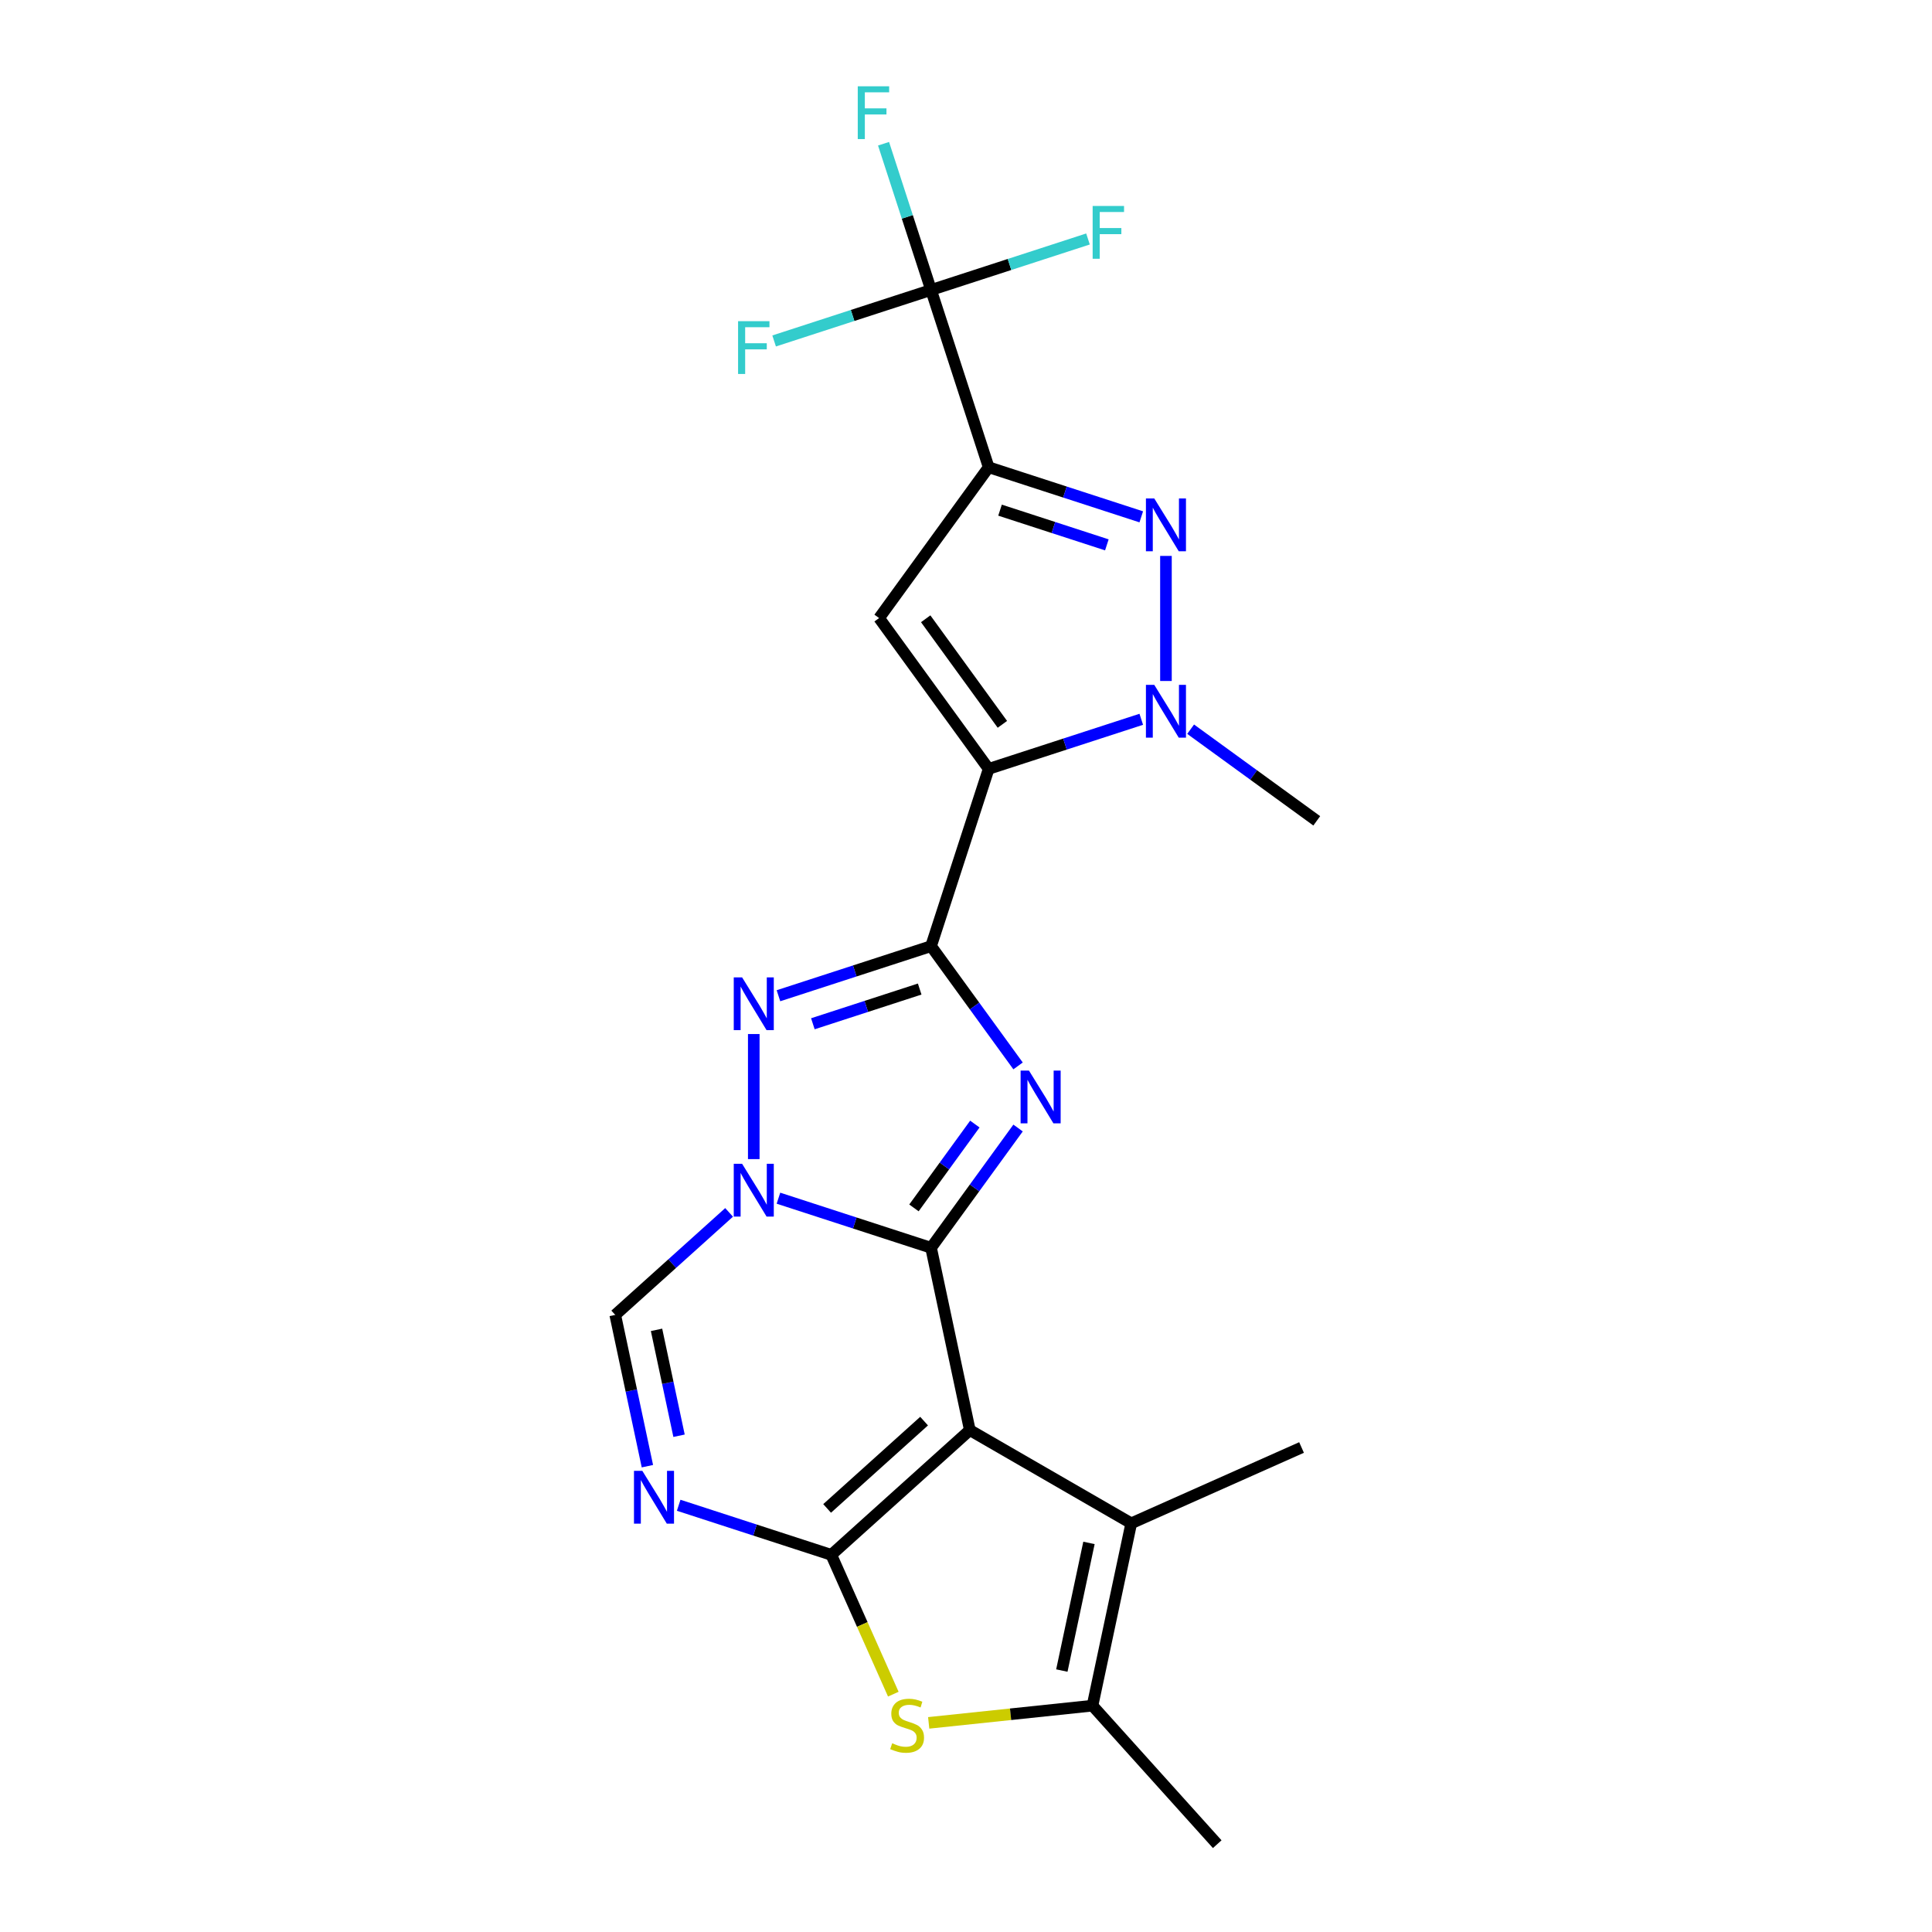 <?xml version='1.0' encoding='iso-8859-1'?>
<svg version='1.1' baseProfile='full'
              xmlns='http://www.w3.org/2000/svg'
                      xmlns:rdkit='http://www.rdkit.org/xml'
                      xmlns:xlink='http://www.w3.org/1999/xlink'
                  xml:space='preserve'
width='1000px' height='1000px' viewBox='0 0 1000 1000'>
<!-- END OF HEADER -->
<rect style='opacity:1.0;fill:#FFFFFF;stroke:none' width='1000' height='1000' x='0' y='0'> </rect>
<path class='bond-0' d='M 481.914,645.847 L 501.975,740.223' style='fill:none;fill-rule:evenodd;stroke:#000000;stroke-width:6px;stroke-linecap:butt;stroke-linejoin:miter;stroke-opacity:1' />
<path class='bond-2' d='M 481.914,645.847 L 504.431,614.855' style='fill:none;fill-rule:evenodd;stroke:#000000;stroke-width:6px;stroke-linecap:butt;stroke-linejoin:miter;stroke-opacity:1' />
<path class='bond-2' d='M 504.431,614.855 L 526.948,583.863' style='fill:none;fill-rule:evenodd;stroke:#0000FF;stroke-width:6px;stroke-linecap:butt;stroke-linejoin:miter;stroke-opacity:1' />
<path class='bond-2' d='M 473.058,625.206 L 488.82,603.512' style='fill:none;fill-rule:evenodd;stroke:#000000;stroke-width:6px;stroke-linecap:butt;stroke-linejoin:miter;stroke-opacity:1' />
<path class='bond-2' d='M 488.82,603.512 L 504.581,581.818' style='fill:none;fill-rule:evenodd;stroke:#0000FF;stroke-width:6px;stroke-linecap:butt;stroke-linejoin:miter;stroke-opacity:1' />
<path class='bond-5' d='M 481.914,645.847 L 442.42,633.014' style='fill:none;fill-rule:evenodd;stroke:#000000;stroke-width:6px;stroke-linecap:butt;stroke-linejoin:miter;stroke-opacity:1' />
<path class='bond-5' d='M 442.42,633.014 L 402.926,620.182' style='fill:none;fill-rule:evenodd;stroke:#0000FF;stroke-width:6px;stroke-linecap:butt;stroke-linejoin:miter;stroke-opacity:1' />
<path class='bond-4' d='M 501.975,740.223 L 430.272,804.785' style='fill:none;fill-rule:evenodd;stroke:#000000;stroke-width:6px;stroke-linecap:butt;stroke-linejoin:miter;stroke-opacity:1' />
<path class='bond-4' d='M 478.307,735.567 L 428.115,780.76' style='fill:none;fill-rule:evenodd;stroke:#000000;stroke-width:6px;stroke-linecap:butt;stroke-linejoin:miter;stroke-opacity:1' />
<path class='bond-13' d='M 501.975,740.223 L 585.533,788.466' style='fill:none;fill-rule:evenodd;stroke:#000000;stroke-width:6px;stroke-linecap:butt;stroke-linejoin:miter;stroke-opacity:1' />
<path class='bond-1' d='M 481.914,489.73 L 504.431,520.722' style='fill:none;fill-rule:evenodd;stroke:#000000;stroke-width:6px;stroke-linecap:butt;stroke-linejoin:miter;stroke-opacity:1' />
<path class='bond-1' d='M 504.431,520.722 L 526.948,551.714' style='fill:none;fill-rule:evenodd;stroke:#0000FF;stroke-width:6px;stroke-linecap:butt;stroke-linejoin:miter;stroke-opacity:1' />
<path class='bond-3' d='M 481.914,489.73 L 511.73,397.967' style='fill:none;fill-rule:evenodd;stroke:#000000;stroke-width:6px;stroke-linecap:butt;stroke-linejoin:miter;stroke-opacity:1' />
<path class='bond-23' d='M 481.914,489.73 L 442.42,502.563' style='fill:none;fill-rule:evenodd;stroke:#000000;stroke-width:6px;stroke-linecap:butt;stroke-linejoin:miter;stroke-opacity:1' />
<path class='bond-23' d='M 442.42,502.563 L 402.926,515.395' style='fill:none;fill-rule:evenodd;stroke:#0000FF;stroke-width:6px;stroke-linecap:butt;stroke-linejoin:miter;stroke-opacity:1' />
<path class='bond-23' d='M 476.029,511.932 L 448.383,520.915' style='fill:none;fill-rule:evenodd;stroke:#000000;stroke-width:6px;stroke-linecap:butt;stroke-linejoin:miter;stroke-opacity:1' />
<path class='bond-23' d='M 448.383,520.915 L 420.737,529.898' style='fill:none;fill-rule:evenodd;stroke:#0000FF;stroke-width:6px;stroke-linecap:butt;stroke-linejoin:miter;stroke-opacity:1' />
<path class='bond-8' d='M 511.73,397.967 L 455.017,319.909' style='fill:none;fill-rule:evenodd;stroke:#000000;stroke-width:6px;stroke-linecap:butt;stroke-linejoin:miter;stroke-opacity:1' />
<path class='bond-8' d='M 518.835,374.916 L 479.136,320.275' style='fill:none;fill-rule:evenodd;stroke:#000000;stroke-width:6px;stroke-linecap:butt;stroke-linejoin:miter;stroke-opacity:1' />
<path class='bond-10' d='M 511.73,397.967 L 551.224,385.135' style='fill:none;fill-rule:evenodd;stroke:#000000;stroke-width:6px;stroke-linecap:butt;stroke-linejoin:miter;stroke-opacity:1' />
<path class='bond-10' d='M 551.224,385.135 L 590.718,372.302' style='fill:none;fill-rule:evenodd;stroke:#0000FF;stroke-width:6px;stroke-linecap:butt;stroke-linejoin:miter;stroke-opacity:1' />
<path class='bond-12' d='M 430.272,804.785 L 446.324,840.839' style='fill:none;fill-rule:evenodd;stroke:#000000;stroke-width:6px;stroke-linecap:butt;stroke-linejoin:miter;stroke-opacity:1' />
<path class='bond-12' d='M 446.324,840.839 L 462.377,876.893' style='fill:none;fill-rule:evenodd;stroke:#CCCC00;stroke-width:6px;stroke-linecap:butt;stroke-linejoin:miter;stroke-opacity:1' />
<path class='bond-24' d='M 430.272,804.785 L 390.778,791.952' style='fill:none;fill-rule:evenodd;stroke:#000000;stroke-width:6px;stroke-linecap:butt;stroke-linejoin:miter;stroke-opacity:1' />
<path class='bond-24' d='M 390.778,791.952 L 351.284,779.12' style='fill:none;fill-rule:evenodd;stroke:#0000FF;stroke-width:6px;stroke-linecap:butt;stroke-linejoin:miter;stroke-opacity:1' />
<path class='bond-7' d='M 390.151,599.957 L 390.151,535.218' style='fill:none;fill-rule:evenodd;stroke:#0000FF;stroke-width:6px;stroke-linecap:butt;stroke-linejoin:miter;stroke-opacity:1' />
<path class='bond-16' d='M 377.377,627.533 L 347.913,654.063' style='fill:none;fill-rule:evenodd;stroke:#0000FF;stroke-width:6px;stroke-linecap:butt;stroke-linejoin:miter;stroke-opacity:1' />
<path class='bond-16' d='M 347.913,654.063 L 318.449,680.592' style='fill:none;fill-rule:evenodd;stroke:#000000;stroke-width:6px;stroke-linecap:butt;stroke-linejoin:miter;stroke-opacity:1' />
<path class='bond-6' d='M 511.73,241.851 L 455.017,319.909' style='fill:none;fill-rule:evenodd;stroke:#000000;stroke-width:6px;stroke-linecap:butt;stroke-linejoin:miter;stroke-opacity:1' />
<path class='bond-15' d='M 511.73,241.851 L 481.914,150.088' style='fill:none;fill-rule:evenodd;stroke:#000000;stroke-width:6px;stroke-linecap:butt;stroke-linejoin:miter;stroke-opacity:1' />
<path class='bond-26' d='M 511.73,241.851 L 551.224,254.683' style='fill:none;fill-rule:evenodd;stroke:#000000;stroke-width:6px;stroke-linecap:butt;stroke-linejoin:miter;stroke-opacity:1' />
<path class='bond-26' d='M 551.224,254.683 L 590.718,267.516' style='fill:none;fill-rule:evenodd;stroke:#0000FF;stroke-width:6px;stroke-linecap:butt;stroke-linejoin:miter;stroke-opacity:1' />
<path class='bond-26' d='M 517.615,264.053 L 545.261,273.036' style='fill:none;fill-rule:evenodd;stroke:#000000;stroke-width:6px;stroke-linecap:butt;stroke-linejoin:miter;stroke-opacity:1' />
<path class='bond-26' d='M 545.261,273.036 L 572.907,282.018' style='fill:none;fill-rule:evenodd;stroke:#0000FF;stroke-width:6px;stroke-linecap:butt;stroke-linejoin:miter;stroke-opacity:1' />
<path class='bond-9' d='M 603.493,287.741 L 603.493,352.479' style='fill:none;fill-rule:evenodd;stroke:#0000FF;stroke-width:6px;stroke-linecap:butt;stroke-linejoin:miter;stroke-opacity:1' />
<path class='bond-20' d='M 616.268,377.433 L 648.909,401.149' style='fill:none;fill-rule:evenodd;stroke:#0000FF;stroke-width:6px;stroke-linecap:butt;stroke-linejoin:miter;stroke-opacity:1' />
<path class='bond-20' d='M 648.909,401.149 L 681.551,424.864' style='fill:none;fill-rule:evenodd;stroke:#000000;stroke-width:6px;stroke-linecap:butt;stroke-linejoin:miter;stroke-opacity:1' />
<path class='bond-11' d='M 335.093,758.895 L 326.771,719.743' style='fill:none;fill-rule:evenodd;stroke:#0000FF;stroke-width:6px;stroke-linecap:butt;stroke-linejoin:miter;stroke-opacity:1' />
<path class='bond-11' d='M 326.771,719.743 L 318.449,680.592' style='fill:none;fill-rule:evenodd;stroke:#000000;stroke-width:6px;stroke-linecap:butt;stroke-linejoin:miter;stroke-opacity:1' />
<path class='bond-11' d='M 351.471,743.137 L 345.646,715.731' style='fill:none;fill-rule:evenodd;stroke:#0000FF;stroke-width:6px;stroke-linecap:butt;stroke-linejoin:miter;stroke-opacity:1' />
<path class='bond-11' d='M 345.646,715.731 L 339.821,688.326' style='fill:none;fill-rule:evenodd;stroke:#000000;stroke-width:6px;stroke-linecap:butt;stroke-linejoin:miter;stroke-opacity:1' />
<path class='bond-25' d='M 480.689,891.754 L 523.081,887.298' style='fill:none;fill-rule:evenodd;stroke:#CCCC00;stroke-width:6px;stroke-linecap:butt;stroke-linejoin:miter;stroke-opacity:1' />
<path class='bond-25' d='M 523.081,887.298 L 565.473,882.843' style='fill:none;fill-rule:evenodd;stroke:#000000;stroke-width:6px;stroke-linecap:butt;stroke-linejoin:miter;stroke-opacity:1' />
<path class='bond-14' d='M 585.533,788.466 L 565.473,882.843' style='fill:none;fill-rule:evenodd;stroke:#000000;stroke-width:6px;stroke-linecap:butt;stroke-linejoin:miter;stroke-opacity:1' />
<path class='bond-14' d='M 563.649,798.611 L 549.607,864.674' style='fill:none;fill-rule:evenodd;stroke:#000000;stroke-width:6px;stroke-linecap:butt;stroke-linejoin:miter;stroke-opacity:1' />
<path class='bond-21' d='M 585.533,788.466 L 673.677,749.222' style='fill:none;fill-rule:evenodd;stroke:#000000;stroke-width:6px;stroke-linecap:butt;stroke-linejoin:miter;stroke-opacity:1' />
<path class='bond-22' d='M 565.473,882.843 L 630.034,954.545' style='fill:none;fill-rule:evenodd;stroke:#000000;stroke-width:6px;stroke-linecap:butt;stroke-linejoin:miter;stroke-opacity:1' />
<path class='bond-17' d='M 481.914,150.088 L 469.618,112.243' style='fill:none;fill-rule:evenodd;stroke:#000000;stroke-width:6px;stroke-linecap:butt;stroke-linejoin:miter;stroke-opacity:1' />
<path class='bond-17' d='M 469.618,112.243 L 457.322,74.399' style='fill:none;fill-rule:evenodd;stroke:#33CCCC;stroke-width:6px;stroke-linecap:butt;stroke-linejoin:miter;stroke-opacity:1' />
<path class='bond-18' d='M 481.914,150.088 L 522.528,136.892' style='fill:none;fill-rule:evenodd;stroke:#000000;stroke-width:6px;stroke-linecap:butt;stroke-linejoin:miter;stroke-opacity:1' />
<path class='bond-18' d='M 522.528,136.892 L 563.141,123.696' style='fill:none;fill-rule:evenodd;stroke:#33CCCC;stroke-width:6px;stroke-linecap:butt;stroke-linejoin:miter;stroke-opacity:1' />
<path class='bond-19' d='M 481.914,150.088 L 441.301,163.284' style='fill:none;fill-rule:evenodd;stroke:#000000;stroke-width:6px;stroke-linecap:butt;stroke-linejoin:miter;stroke-opacity:1' />
<path class='bond-19' d='M 441.301,163.284 L 400.688,176.48' style='fill:none;fill-rule:evenodd;stroke:#33CCCC;stroke-width:6px;stroke-linecap:butt;stroke-linejoin:miter;stroke-opacity:1' />
<path  class='atom-3' d='M 532.587 554.126
L 541.541 568.599
Q 542.429 570.027, 543.856 572.613
Q 545.284 575.198, 545.362 575.353
L 545.362 554.126
L 548.99 554.126
L 548.99 581.451
L 545.246 581.451
L 535.636 565.627
Q 534.517 563.775, 533.32 561.652
Q 532.162 559.529, 531.815 558.873
L 531.815 581.451
L 528.264 581.451
L 528.264 554.126
L 532.587 554.126
' fill='#0000FF'/>
<path  class='atom-6' d='M 384.111 602.369
L 393.065 616.841
Q 393.953 618.269, 395.381 620.855
Q 396.809 623.441, 396.886 623.595
L 396.886 602.369
L 400.514 602.369
L 400.514 629.693
L 396.77 629.693
L 387.16 613.87
Q 386.041 612.017, 384.845 609.895
Q 383.687 607.772, 383.34 607.116
L 383.34 629.693
L 379.789 629.693
L 379.789 602.369
L 384.111 602.369
' fill='#0000FF'/>
<path  class='atom-8' d='M 384.111 505.883
L 393.065 520.356
Q 393.953 521.784, 395.381 524.37
Q 396.809 526.956, 396.886 527.11
L 396.886 505.883
L 400.514 505.883
L 400.514 533.208
L 396.77 533.208
L 387.16 517.384
Q 386.041 515.532, 384.845 513.409
Q 383.687 511.287, 383.34 510.63
L 383.34 533.208
L 379.789 533.208
L 379.789 505.883
L 384.111 505.883
' fill='#0000FF'/>
<path  class='atom-10' d='M 597.453 258.004
L 606.407 272.477
Q 607.294 273.905, 608.722 276.491
Q 610.15 279.076, 610.228 279.231
L 610.228 258.004
L 613.855 258.004
L 613.855 285.329
L 610.112 285.329
L 600.502 269.505
Q 599.383 267.652, 598.186 265.53
Q 597.028 263.407, 596.681 262.751
L 596.681 285.329
L 593.13 285.329
L 593.13 258.004
L 597.453 258.004
' fill='#0000FF'/>
<path  class='atom-11' d='M 597.453 354.489
L 606.407 368.962
Q 607.294 370.39, 608.722 372.976
Q 610.15 375.562, 610.228 375.716
L 610.228 354.489
L 613.855 354.489
L 613.855 381.814
L 610.112 381.814
L 600.502 365.99
Q 599.383 364.138, 598.186 362.015
Q 597.028 359.892, 596.681 359.236
L 596.681 381.814
L 593.13 381.814
L 593.13 354.489
L 597.453 354.489
' fill='#0000FF'/>
<path  class='atom-12' d='M 332.469 761.307
L 341.423 775.78
Q 342.311 777.208, 343.739 779.793
Q 345.167 782.379, 345.244 782.534
L 345.244 761.307
L 348.872 761.307
L 348.872 788.631
L 345.128 788.631
L 335.518 772.808
Q 334.399 770.955, 333.203 768.833
Q 332.045 766.71, 331.697 766.054
L 331.697 788.631
L 328.147 788.631
L 328.147 761.307
L 332.469 761.307
' fill='#0000FF'/>
<path  class='atom-13' d='M 461.798 902.307
Q 462.106 902.423, 463.38 902.963
Q 464.653 903.503, 466.043 903.851
Q 467.471 904.159, 468.86 904.159
Q 471.446 904.159, 472.951 902.924
Q 474.456 901.651, 474.456 899.451
Q 474.456 897.946, 473.684 897.019
Q 472.951 896.093, 471.793 895.591
Q 470.636 895.09, 468.706 894.511
Q 466.274 893.777, 464.808 893.083
Q 463.38 892.388, 462.338 890.921
Q 461.334 889.455, 461.334 886.985
Q 461.334 883.55, 463.65 881.427
Q 466.004 879.305, 470.636 879.305
Q 473.8 879.305, 477.39 880.81
L 476.502 883.782
Q 473.221 882.431, 470.751 882.431
Q 468.088 882.431, 466.622 883.55
Q 465.155 884.631, 465.194 886.522
Q 465.194 887.988, 465.927 888.876
Q 466.699 889.764, 467.78 890.265
Q 468.899 890.767, 470.751 891.346
Q 473.221 892.118, 474.688 892.89
Q 476.155 893.662, 477.197 895.244
Q 478.277 896.788, 478.277 899.451
Q 478.277 903.233, 475.73 905.278
Q 473.221 907.285, 469.015 907.285
Q 466.583 907.285, 464.731 906.745
Q 462.917 906.243, 460.755 905.356
L 461.798 902.307
' fill='#CCCC00'/>
<path  class='atom-18' d='M 443.975 44.662
L 460.223 44.662
L 460.223 47.788
L 447.641 47.788
L 447.641 56.086
L 458.833 56.086
L 458.833 59.251
L 447.641 59.251
L 447.641 71.987
L 443.975 71.987
L 443.975 44.662
' fill='#33CCCC'/>
<path  class='atom-19' d='M 565.553 106.61
L 581.801 106.61
L 581.801 109.736
L 569.22 109.736
L 569.22 118.034
L 580.412 118.034
L 580.412 121.198
L 569.22 121.198
L 569.22 133.934
L 565.553 133.934
L 565.553 106.61
' fill='#33CCCC'/>
<path  class='atom-20' d='M 382.027 166.241
L 398.275 166.241
L 398.275 169.367
L 385.694 169.367
L 385.694 177.665
L 396.886 177.665
L 396.886 180.83
L 385.694 180.83
L 385.694 193.566
L 382.027 193.566
L 382.027 166.241
' fill='#33CCCC'/>
</svg>
